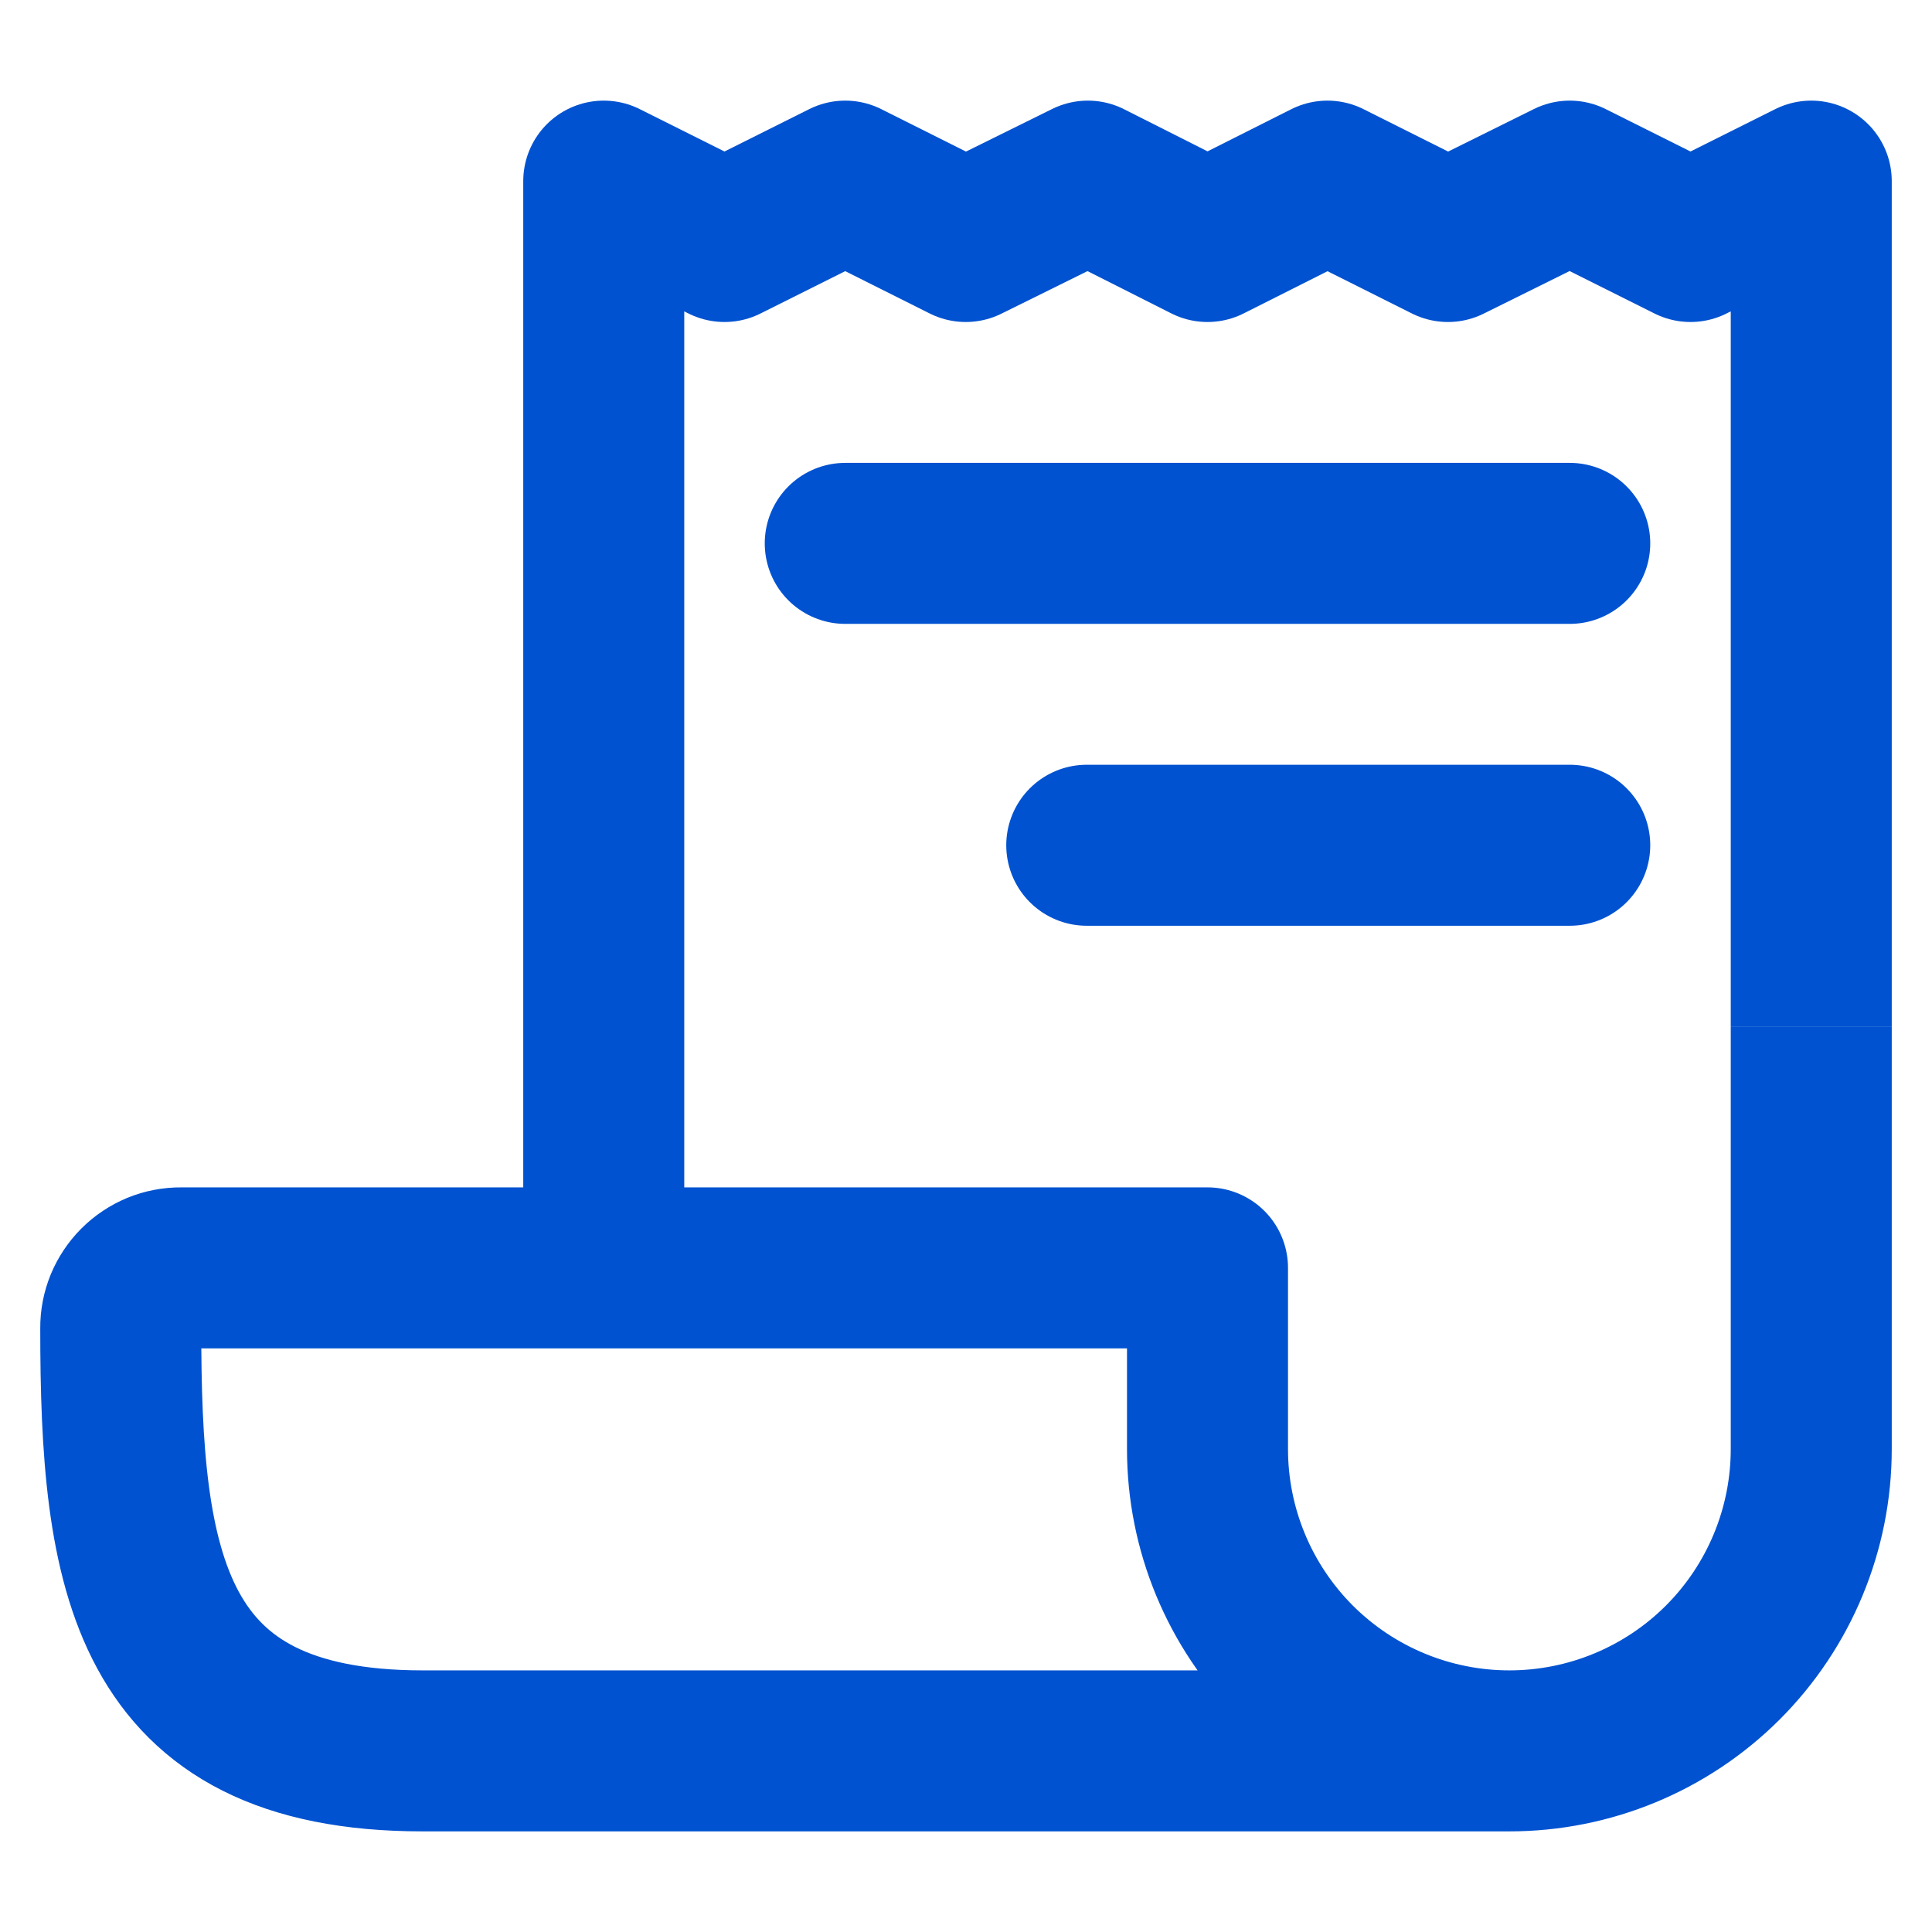 <?xml version="1.0" encoding="utf-8"?>
<svg xmlns="http://www.w3.org/2000/svg" width="24" height="24" viewBox="0 0 24 24" fill="none">
<path d="M7.5 15.75V2.25L9 3L10.5 2.25L11.997 3L13.514 2.25L15 3L16.49 2.25L17.987 3L19.5 2.25L21 3L22.5 2.25V12.75" stroke="#0052D0" stroke-width="2" stroke-linejoin="round"/>
<path d="M22.5 12.75V18C22.5 18.995 22.105 19.948 21.402 20.652C20.698 21.355 19.745 21.75 18.75 21.75M18.75 21.75C17.755 21.75 16.802 21.355 16.098 20.652C15.395 19.948 15 18.995 15 18V15.75H2.25C2.151 15.749 2.053 15.768 1.962 15.805C1.871 15.843 1.788 15.898 1.718 15.968C1.648 16.038 1.593 16.121 1.555 16.212C1.518 16.303 1.499 16.401 1.5 16.5C1.5 19.5 1.816 21.75 5.25 21.75H18.75Z" stroke="#0052D0" stroke-width="2" stroke-linejoin="round"/>
<path d="M10.5 6.75H19.5M13.5 10.5H19.5" stroke="#0052D0" stroke-width="2" stroke-linecap="round" stroke-linejoin="round"/>
</svg>
